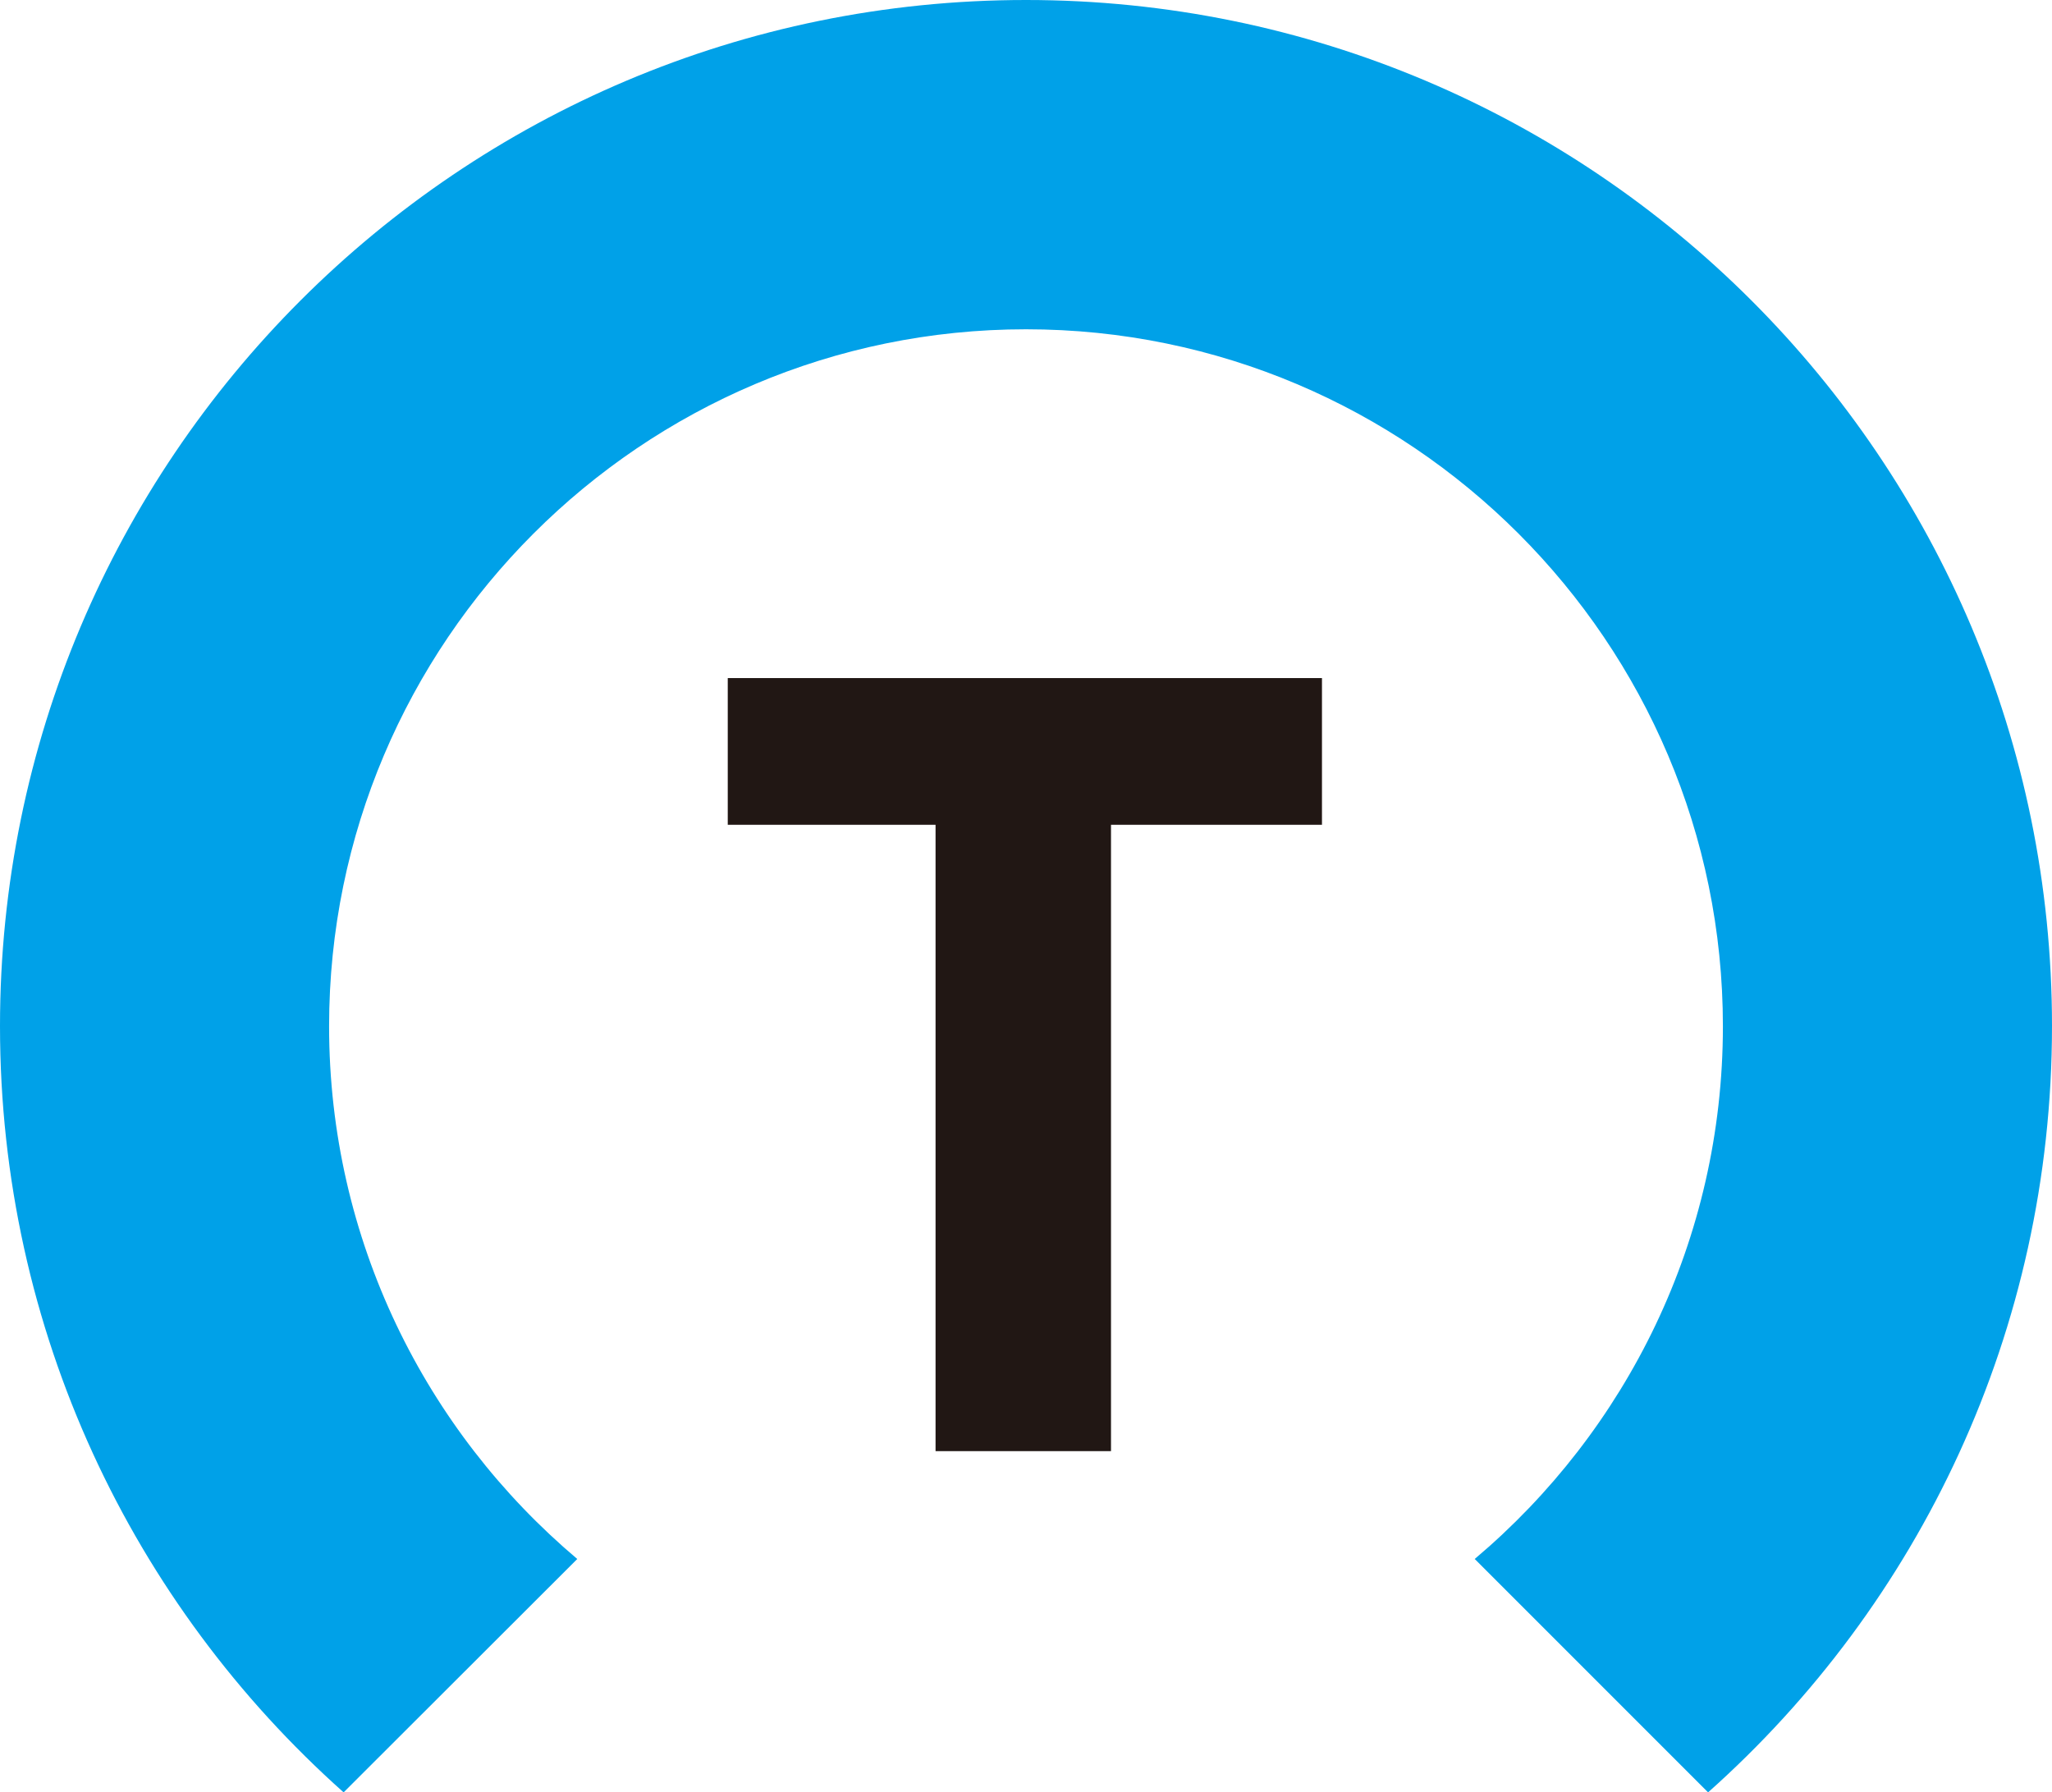 <svg width="13.568mm" height="11.85mm" version="1.1" viewBox="0 0 13.568 11.85" xmlns="http://www.w3.org/2000/svg"><g transform="translate(-99.805 -116.539)"><path d="m113.373 123.323c0-3.747-3.037-6.784-6.784-6.784-3.747 0-6.784 3.037-6.784 6.784 0 2.015 0.878 3.824 2.272 5.066l1.545-1.543c-1.003-0.846-1.641-2.111-1.641-3.522 0-2.541 2.067-4.608 4.608-4.608 2.541 0 4.608 2.067 4.608 4.608 0 1.411-0.638 2.676-1.641 3.522l1.543 1.543c1.395-1.242 2.274-3.051 2.274-5.066" fill="#00a1e8"/><path d="m105.991 121.992h-1.374v-0.97h3.929v0.97h-1.395v4.141h-1.16z" fill="#211714"/></g></svg>
